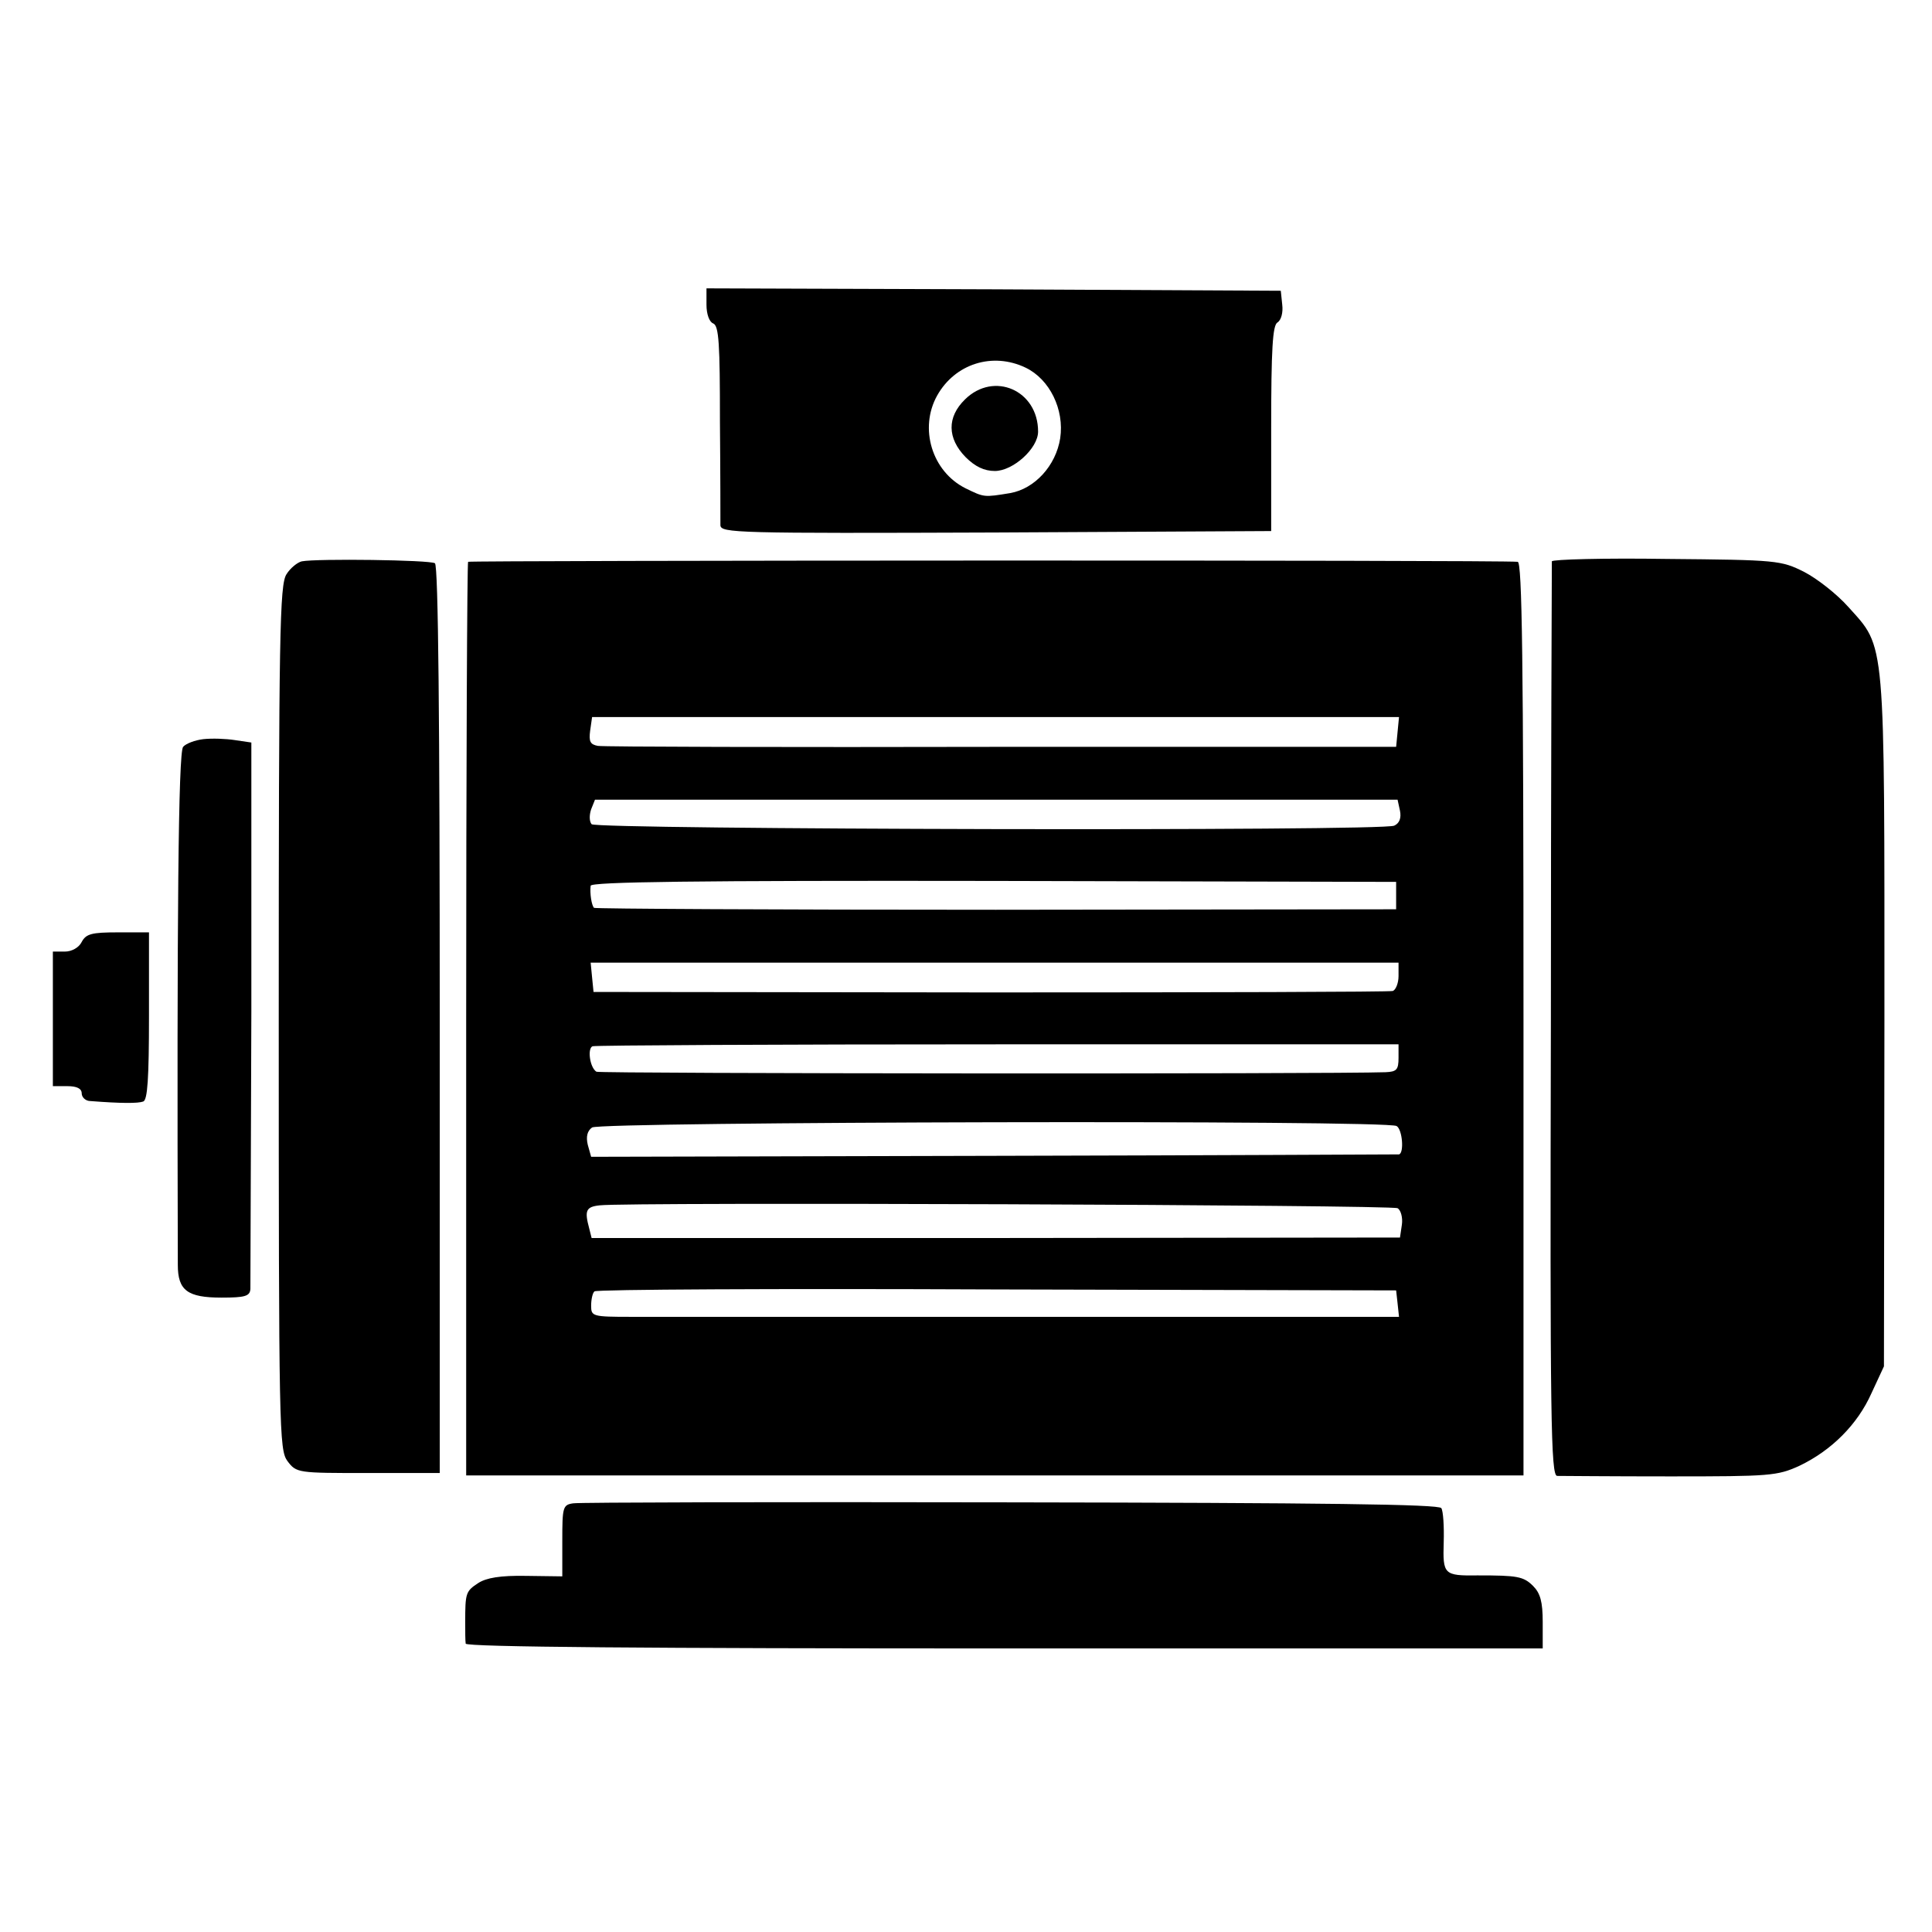 <?xml version="1.0" standalone="no"?>
<!DOCTYPE svg PUBLIC "-//W3C//DTD SVG 20010904//EN"
 "http://www.w3.org/TR/2001/REC-SVG-20010904/DTD/svg10.dtd">
<svg version="1.0" xmlns="http://www.w3.org/2000/svg"
 width="402pt" height="402pt" viewBox="0 0 402 402"
 preserveAspectRatio="xMidYMid meet">
<g transform="translate(0,402) scale(0.1,-0.1)"
fill="#000000" stroke="none">
<path d="M1470 3386 c0 -20 6 -36 14 -39 12 -5 14 -43 14 -204 1 -109 1 -206
1 -216 1 -16 33 -17 573 -15 l573 3 0 213 c0 166 3 215 13 221 8 5 12 21 10
37 l-3 29 -597 3 -598 2 0 -34z m664 -131 c50 -24 81 -87 72 -147 -9 -57 -53
-105 -104 -114 -55 -9 -54 -9 -93 10 -70 35 -97 125 -59 193 37 66 115 91 184
58z"/>
<path d="M2008 3189 c-38 -37 -37 -81 1 -120 20 -20 39 -29 61 -29 38 0 90 47
90 82 0 86 -92 126 -152 67z"/>
<path d="M628 2852 c-9 -2 -24 -14 -32 -27 -14 -22 -16 -122 -16 -922 0 -862
1 -899 18 -923 19 -25 21 -25 168 -25 l149 0 0 943 c0 619 -3 946 -10 950 -10
7 -246 10 -277 4z"/>
<path d="M974 2851 c-2 -2 -4 -431 -4 -953 l0 -948 1100 0 1100 0 0 950 c0
753 -3 950 -12 951 -36 4 -2180 3 -2184 0z m1934 -354 l-3 -31 -820 0 c-451
-1 -829 0 -841 2 -16 3 -19 9 -16 32 l4 28 840 0 839 0 -3 -31z m5 -164 c3
-15 -1 -26 -12 -31 -24 -12 -1659 -8 -1670 3 -5 6 -5 19 -1 31 l8 20 835 0
835 0 5 -23z m-8 -177 l0 -28 -833 -1 c-458 0 -834 2 -836 4 -5 5 -9 30 -7 46
1 8 213 11 839 10 l837 -2 0 -29z m5 -167 c0 -15 -6 -29 -12 -31 -7 -2 -384
-3 -838 -3 l-825 1 -3 30 -3 31 840 0 841 0 0 -28z m0 -170 c0 -25 -4 -29 -27
-30 -110 -4 -1636 -3 -1642 1 -14 9 -19 49 -8 53 7 2 386 4 844 4 l833 0 0
-28z m-4 -142 c12 -7 16 -56 5 -59 -3 0 -383 -2 -844 -3 l-837 -2 -7 25 c-4
17 -1 29 9 36 17 12 1655 16 1674 3z m2 -171 c7 -4 11 -20 9 -34 l-4 -27 -841
-1 -841 0 -5 20 c-10 37 -7 45 22 48 59 7 1649 1 1660 -6z m0 -198 l3 -28 -68
0 c-66 0 -1365 0 -1530 0 -80 0 -83 1 -83 23 0 13 3 27 7 30 3 4 380 6 837 4
l831 -2 3 -27z"/>
<path d="M3229 2852 c0 -4 -2 -433 -2 -955 -2 -835 0 -947 13 -948 8 0 114 -1
235 -1 208 0 223 1 269 22 67 32 121 86 150 151 l26 56 1 717 c0 808 3 776
-75 863 -24 27 -65 59 -92 73 -48 24 -56 25 -286 27 -131 2 -238 -1 -239 -5z"/>
<path d="M423 2482 c-17 -2 -36 -9 -42 -16 -10 -12 -13 -356 -11 -1078 0 -53
20 -68 91 -68 49 0 59 3 60 18 0 9 1 269 2 577 l0 560 -34 5 c-19 3 -48 4 -66
2z"/>
<path d="M170 2060 c-6 -12 -21 -20 -35 -20 l-25 0 0 -140 0 -140 30 0 c20 0
30 -5 30 -15 0 -8 8 -16 18 -16 64 -5 99 -5 110 -1 9 3 12 48 12 178 l0 174
-65 0 c-54 0 -66 -3 -75 -20z"/>
<path d="M1193 892 c-22 -3 -23 -8 -23 -78 l0 -74 -75 1 c-54 1 -83 -4 -100
-15 -26 -17 -27 -21 -27 -81 0 -19 0 -39 1 -45 1 -7 382 -10 1121 -10 l1120 0
0 55 c0 42 -5 60 -20 75 -20 20 -33 22 -115 22 -71 -1 -73 2 -71 69 1 32 -1
65 -5 71 -5 8 -243 11 -896 12 -488 1 -898 0 -910 -2z"/>
</g>
</svg>
